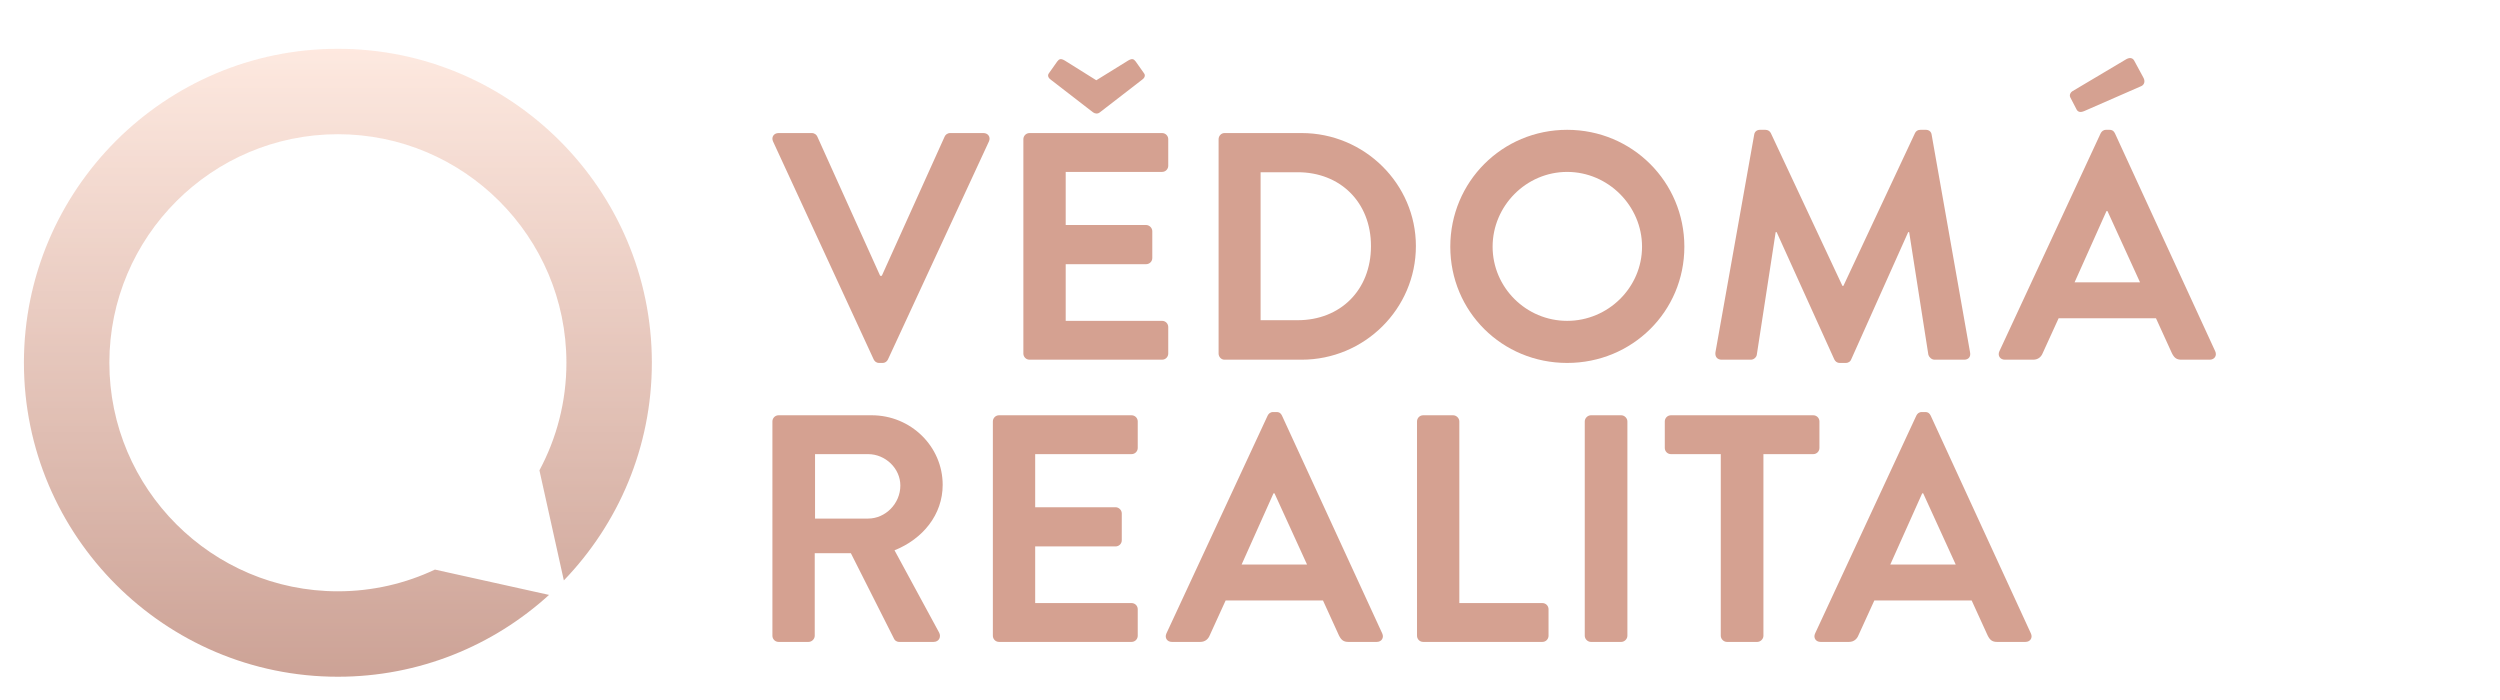 <?xml version="1.0" encoding="utf-8"?>
<!-- Generator: Adobe Illustrator 16.0.0, SVG Export Plug-In . SVG Version: 6.00 Build 0)  -->
<!DOCTYPE svg PUBLIC "-//W3C//DTD SVG 1.1//EN" "http://www.w3.org/Graphics/SVG/1.1/DTD/svg11.dtd">
<svg version="1.1" id="Vrstva_1" xmlns="http://www.w3.org/2000/svg" xmlns:xlink="http://www.w3.org/1999/xlink" x="0px" y="0px"
	 width="354.33px" height="99.21px" viewBox="0 0 354.33 99.21" enable-background="new 0 0 354.33 99.21" xml:space="preserve">
<path fill="#D5A191" d="M109.567,20.051c-0.278-0.597,0.093-1.193,0.784-1.193h4.707c0.416,0,0.692,0.275,0.784,0.505l8.906,19.731
	h0.232l8.905-19.731c0.093-0.229,0.369-0.505,0.784-0.505h4.707c0.692,0,1.062,0.596,0.785,1.193l-14.305,30.885
	c-0.138,0.275-0.369,0.505-0.784,0.505h-0.462c-0.415,0-0.646-0.23-0.784-0.505L109.567,20.051z"/>
<path fill="#D5A191" d="M145.044,19.729c0-0.459,0.37-0.871,0.877-0.871h18.781c0.507,0,0.876,0.412,0.876,0.871v3.764
	c0,0.459-0.369,0.872-0.876,0.872h-13.658v7.525h11.398c0.46,0,0.875,0.414,0.875,0.873v3.809c0,0.506-0.415,0.871-0.875,0.871
	h-11.398v8.031h13.658c0.507,0,0.876,0.414,0.876,0.873v3.762c0,0.459-0.369,0.871-0.876,0.871h-18.781
	c-0.507,0-0.877-0.412-0.877-0.871V19.729z M148.92,11.286c-0.277-0.184-0.508-0.552-0.277-0.873l1.2-1.698
	c0.277-0.367,0.508-0.459,1.062-0.138l4.476,2.799l4.522-2.799c0.554-0.321,0.784-0.229,1.061,0.138l1.199,1.698
	c0.231,0.321,0,0.689-0.276,0.873l-6,4.635c-0.276,0.229-0.646,0.229-0.969,0L148.92,11.286z"/>
<path fill="#D5A191" d="M172.714,19.729c0-0.459,0.369-0.871,0.83-0.871h10.938c8.905,0,16.196,7.205,16.196,16.015
	c0,8.902-7.291,16.107-16.196,16.107h-10.938c-0.461,0-0.83-0.412-0.83-0.873V19.729z M183.928,45.383
	c5.998,0,10.383-4.223,10.383-10.51c0-6.24-4.385-10.462-10.383-10.462h-5.261v20.972H183.928z"/>
<path fill="#D5A191" d="M222.117,18.399c9.229,0,16.611,7.389,16.611,16.566c0,9.18-7.383,16.476-16.611,16.476
	s-16.564-7.296-16.564-16.476C205.553,25.789,212.889,18.399,222.117,18.399 M222.117,45.475c5.814,0,10.613-4.729,10.613-10.51
	c0-5.781-4.799-10.6-10.613-10.6s-10.566,4.819-10.566,10.6C211.551,40.747,216.303,45.475,222.117,45.475"/>
<path fill="#D5A191" d="M248.625,19.087c0.047-0.368,0.323-0.689,0.831-0.689h0.738c0.37,0,0.646,0.184,0.785,0.459l10.15,21.661
	h0.14l10.151-21.661c0.139-0.275,0.369-0.459,0.785-0.459h0.738c0.508,0,0.784,0.321,0.831,0.689l5.444,30.837
	c0.139,0.645-0.23,1.057-0.83,1.057h-4.199c-0.415,0-0.784-0.365-0.877-0.689l-2.723-17.392h-0.139l-8.075,18.035
	c-0.091,0.275-0.368,0.505-0.784,0.505h-0.832c-0.414,0-0.645-0.23-0.783-0.505l-8.169-18.035h-0.139l-2.676,17.392
	c-0.046,0.322-0.415,0.689-0.83,0.689h-4.152c-0.602,0-0.971-0.412-0.877-1.057L248.625,19.087z"/>
<path fill="#D5A191" d="M283.375,49.788l14.351-30.884c0.139-0.275,0.369-0.505,0.785-0.505h0.461c0.461,0,0.646,0.23,0.785,0.505
	l14.211,30.884c0.276,0.598-0.091,1.193-0.783,1.193h-4.018c-0.688,0-1.013-0.275-1.337-0.918l-2.259-4.955h-13.799l-2.262,4.955
	c-0.184,0.459-0.599,0.918-1.338,0.918h-4.015C283.468,50.981,283.097,50.385,283.375,49.788 M294.265,15.417l-0.832-1.606
	c-0.185-0.367,0.047-0.734,0.277-0.872l7.567-4.498c0.508-0.321,0.969-0.276,1.2,0.138l1.291,2.386
	c0.322,0.55,0.14,1.055-0.276,1.239l-8.076,3.533C294.772,16.012,294.449,15.831,294.265,15.417 M303.31,40.014l-4.614-10.097h-0.14
	l-4.521,10.097H303.31z"/>
<g>
	<g>
		<g opacity="0.69">
			<defs>
				<rect id="SVGID_1_" x="3.39" y="6.917" opacity="0.69" width="88.999" height="88.999"/>
			</defs>
			<clipPath id="SVGID_2_">
				<use xlink:href="#SVGID_1_"  overflow="visible"/>
			</clipPath>
			<g clip-path="url(#SVGID_2_)">
				<g>
					<defs>
						<path id="SVGID_3_" d="M77.818,84.316l-16.173-3.588c-4.179,1.971-8.84,3.078-13.756,3.078
							c-17.861,0-32.39-14.531-32.39-32.393c0-17.858,14.529-32.391,32.39-32.391c17.86,0,32.39,14.532,32.39,32.391
							c0,5.512-1.387,10.705-3.825,15.25l3.46,15.6c7.715-8.006,12.474-18.879,12.474-30.85c0-24.536-19.962-44.498-44.499-44.498
							s-44.5,19.962-44.5,44.5c0,24.537,19.963,44.5,44.5,44.5C59.402,95.916,69.909,91.518,77.818,84.316"/>
					</defs>
					<clipPath id="SVGID_4_">
						<use xlink:href="#SVGID_3_"  overflow="visible"/>
					</clipPath>
					
						<linearGradient id="SVGID_5_" gradientUnits="userSpaceOnUse" x1="-1328.832" y1="411.973" x2="-1327.914" y2="411.973" gradientTransform="matrix(0 96.913 -96.913 0 39973.25 128787.75)">
						<stop  offset="0" style="stop-color:#FDDFD2"/>
						<stop  offset="1" style="stop-color:#B67967"/>
					</linearGradient>
					<rect x="3.39" y="6.917" clip-path="url(#SVGID_4_)" fill="url(#SVGID_5_)" width="88.999" height="88.999"/>
				</g>
			</g>
		</g>
	</g>
</g>
<path fill="#D5A191" d="M109.475,59.73c0-0.459,0.369-0.873,0.876-0.873h13.197c5.537,0,10.059,4.404,10.059,9.867
	c0,4.221-2.813,7.664-6.826,9.27l6.318,11.656c0.322,0.596,0,1.33-0.783,1.33h-4.847c-0.415,0-0.646-0.229-0.737-0.412l-6.137-12.16
	h-5.122v11.703c0,0.457-0.416,0.869-0.876,0.869h-4.246c-0.507,0-0.876-0.412-0.876-0.869V59.73z M123.04,73.498
	c2.445,0,4.568-2.111,4.568-4.684c0-2.43-2.123-4.449-4.568-4.449h-7.522v9.133H123.04z"/>
<path fill="#D5A191" d="M140.721,59.73c0-0.459,0.369-0.873,0.876-0.873h18.779c0.507,0,0.878,0.414,0.878,0.873v3.762
	c0,0.459-0.371,0.873-0.878,0.873h-13.657v7.527h11.396c0.463,0,0.877,0.41,0.877,0.871v3.809c0,0.506-0.414,0.873-0.877,0.873
	h-11.396v8.029h13.657c0.507,0,0.878,0.41,0.878,0.871v3.766c0,0.457-0.371,0.869-0.878,0.869h-18.779
	c-0.507,0-0.876-0.412-0.876-0.869V59.73z"/>
<path fill="#D5A191" d="M165.315,89.787l14.352-30.885c0.14-0.273,0.369-0.504,0.785-0.504h0.462c0.461,0,0.646,0.23,0.782,0.504
	l14.215,30.885c0.273,0.598-0.094,1.193-0.784,1.193h-4.017c-0.69,0-1.016-0.275-1.338-0.918l-2.261-4.955h-13.799l-2.261,4.955
	c-0.185,0.459-0.6,0.918-1.338,0.918h-4.017C165.409,90.98,165.04,90.385,165.315,89.787 M185.249,80.014l-4.613-10.096h-0.139
	l-4.521,10.096H185.249z"/>
<path fill="#D5A191" d="M200.836,59.73c0-0.459,0.368-0.873,0.876-0.873h4.244c0.464,0,0.878,0.414,0.878,0.873v25.744h11.767
	c0.507,0,0.876,0.41,0.876,0.871v3.766c0,0.457-0.369,0.869-0.876,0.869h-16.889c-0.508,0-0.876-0.412-0.876-0.869V59.73z"/>
<path fill="#D5A191" d="M224.611,59.73c0-0.459,0.416-0.873,0.875-0.873h4.294c0.46,0,0.874,0.414,0.874,0.873v30.381
	c0,0.457-0.414,0.869-0.874,0.869h-4.294c-0.459,0-0.875-0.412-0.875-0.869V59.73z"/>
<path fill="#D5A191" d="M243.89,64.365h-7.059c-0.508,0-0.877-0.414-0.877-0.873V59.73c0-0.459,0.369-0.873,0.877-0.873h20.164
	c0.509,0,0.877,0.414,0.877,0.873v3.762c0,0.459-0.368,0.873-0.877,0.873h-7.061v25.746c0,0.457-0.415,0.869-0.876,0.869h-4.293
	c-0.46,0-0.877-0.412-0.877-0.869L243.89,64.365L243.89,64.365z"/>
<path fill="#D5A191" d="M257.256,89.787l14.352-30.885c0.138-0.273,0.367-0.504,0.783-0.504h0.462c0.459,0,0.645,0.23,0.785,0.504
	l14.209,30.885c0.279,0.598-0.09,1.193-0.783,1.193h-4.015c-0.691,0-1.015-0.275-1.337-0.918l-2.263-4.955h-13.797l-2.262,4.955
	c-0.185,0.459-0.599,0.918-1.338,0.918h-4.016C257.347,90.98,256.978,90.385,257.256,89.787 M277.188,80.014l-4.612-10.096h-0.139
	l-4.523,10.096H277.188z"/>
</svg>
